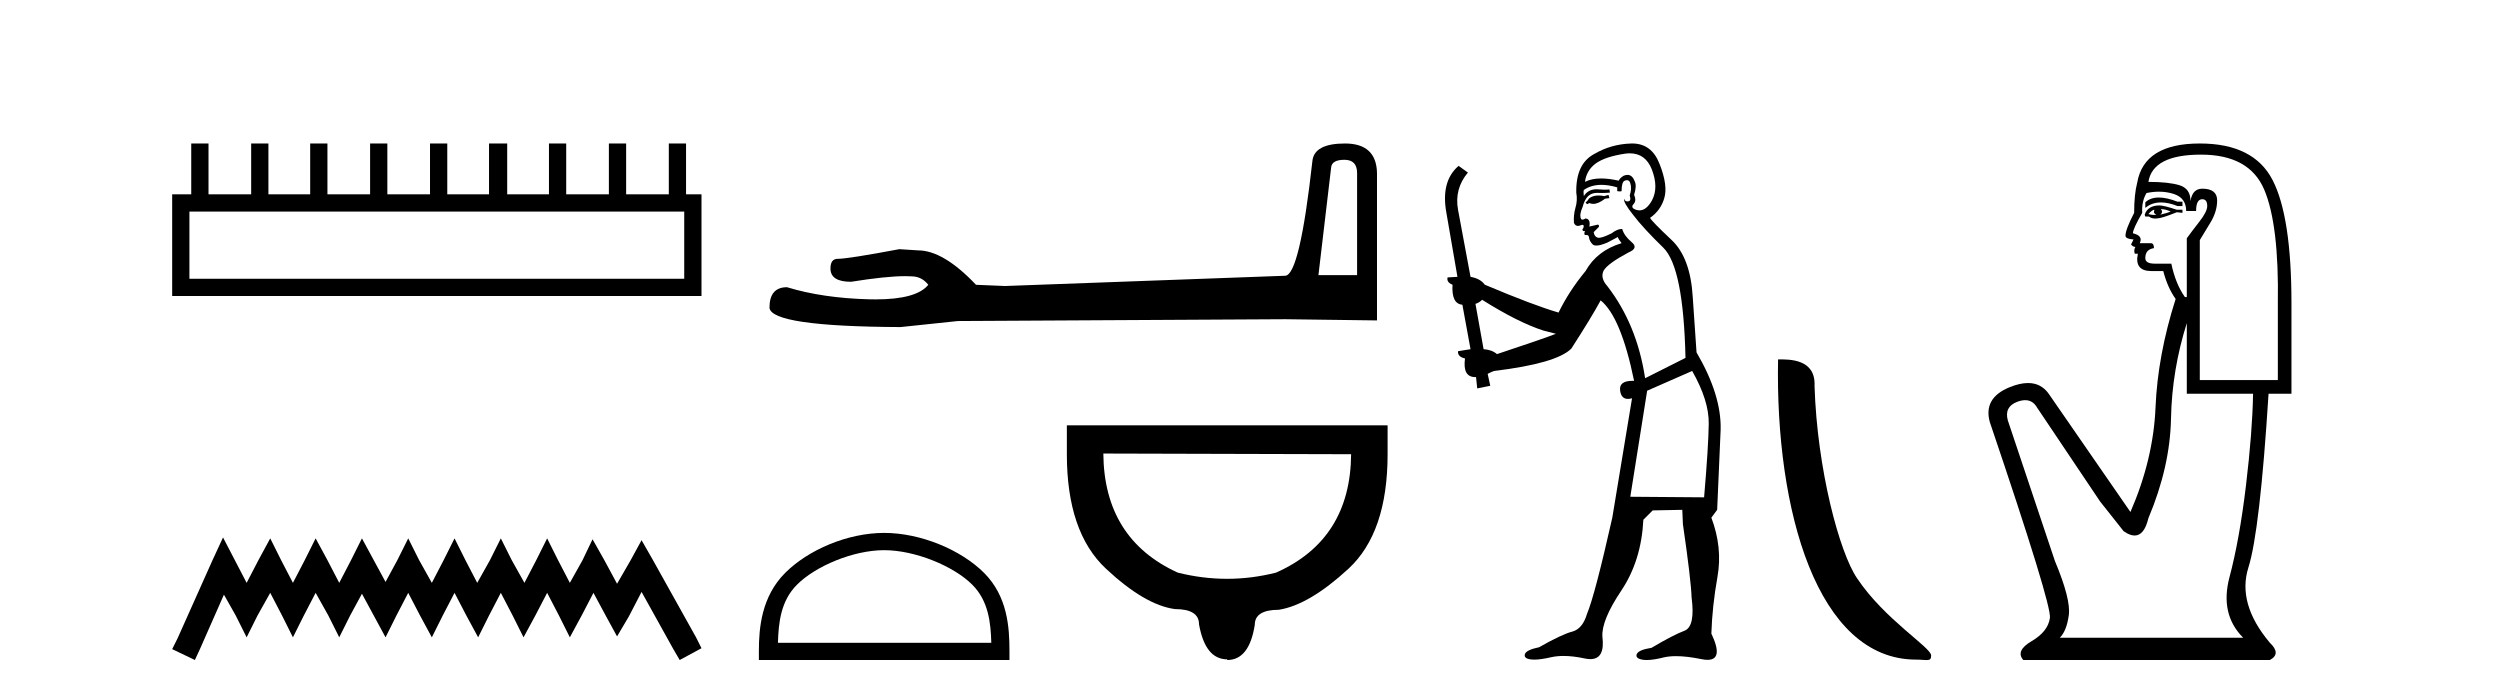 <?xml version='1.0' encoding='UTF-8' standalone='yes'?><svg xmlns='http://www.w3.org/2000/svg' xmlns:xlink='http://www.w3.org/1999/xlink' width='147.0' height='41.0' ><path d='M 40.233 12.441 L 40.233 16.391 L 11.138 16.391 L 11.138 12.441 ZM 11.245 8.437 L 11.245 11.426 L 10.124 11.426 L 10.124 17.405 L 41.248 17.405 L 41.248 11.426 L 40.34 11.426 L 40.34 8.437 L 39.326 8.437 L 39.326 11.426 L 36.817 11.426 L 36.817 8.437 L 35.802 8.437 L 35.802 11.426 L 33.293 11.426 L 33.293 8.437 L 32.279 8.437 L 32.279 11.426 L 29.823 11.426 L 29.823 8.437 L 28.755 8.437 L 28.755 11.426 L 26.3 11.426 L 26.3 8.437 L 25.285 8.437 L 25.285 11.426 L 22.776 11.426 L 22.776 8.437 L 21.762 8.437 L 21.762 11.426 L 19.253 11.426 L 19.253 8.437 L 18.239 8.437 L 18.239 11.426 L 15.783 11.426 L 15.783 8.437 L 14.769 8.437 L 14.769 11.426 L 12.26 11.426 L 12.26 8.437 Z' style='fill:#000000;stroke:none' /><path d='M 13.114 31.602 L 12.473 32.99 L 10.444 37.528 L 10.124 38.169 L 11.459 38.809 L 11.779 38.115 L 13.167 34.966 L 13.861 36.193 L 14.502 37.475 L 15.142 36.193 L 15.89 34.859 L 16.584 36.193 L 17.224 37.475 L 17.865 36.193 L 18.559 34.859 L 19.306 36.193 L 19.947 37.475 L 20.588 36.193 L 21.282 34.912 L 21.976 36.193 L 22.67 37.475 L 23.31 36.193 L 24.004 34.859 L 24.698 36.193 L 25.392 37.475 L 26.033 36.193 L 26.727 34.859 L 27.421 36.193 L 28.115 37.475 L 28.755 36.193 L 29.449 34.859 L 30.143 36.193 L 30.784 37.475 L 31.478 36.193 L 32.172 34.859 L 32.866 36.193 L 33.507 37.475 L 34.201 36.193 L 34.895 34.859 L 35.642 36.247 L 36.283 37.421 L 36.977 36.247 L 37.724 34.805 L 39.593 38.169 L 39.966 38.809 L 41.248 38.115 L 40.927 37.475 L 38.365 32.884 L 37.724 31.763 L 37.084 32.937 L 36.283 34.325 L 35.535 32.937 L 34.841 31.709 L 34.254 32.937 L 33.507 34.272 L 32.813 32.937 L 32.172 31.656 L 31.531 32.937 L 30.837 34.272 L 30.09 32.937 L 29.449 31.656 L 28.809 32.937 L 28.061 34.272 L 27.367 32.937 L 26.727 31.656 L 26.086 32.937 L 25.392 34.272 L 24.645 32.937 L 24.004 31.656 L 23.364 32.937 L 22.67 34.218 L 21.976 32.937 L 21.282 31.656 L 20.641 32.937 L 19.947 34.272 L 19.253 32.937 L 18.559 31.656 L 17.918 32.937 L 17.224 34.272 L 16.53 32.937 L 15.89 31.656 L 15.196 32.937 L 14.502 34.272 L 13.808 32.937 L 13.114 31.602 Z' style='fill:#000000;stroke:none' /><path d='M 79.051 9.396 Q 79.797 9.396 79.797 10.177 L 79.797 16.178 L 77.524 16.178 L 78.27 9.857 Q 78.305 9.396 79.051 9.396 ZM 79.086 8.437 Q 77.275 8.437 77.169 9.467 Q 76.423 16.178 75.571 16.214 L 59.094 16.817 L 57.389 16.746 Q 55.472 14.722 53.98 14.722 Q 53.448 14.687 52.88 14.651 Q 49.861 15.219 49.257 15.219 Q 48.831 15.219 48.831 15.788 Q 48.831 16.569 50.039 16.569 Q 52.112 16.238 53.219 16.238 Q 53.42 16.238 53.59 16.249 Q 54.193 16.249 54.584 16.746 Q 53.892 17.604 51.484 17.604 Q 51.299 17.604 51.104 17.599 Q 48.37 17.528 46.275 16.888 Q 45.245 16.888 45.245 18.096 Q 45.351 19.197 52.951 19.232 L 56.324 18.877 L 75.571 18.77 L 80.968 18.841 L 80.968 10.177 Q 80.933 8.437 79.086 8.437 Z' style='fill:#000000;stroke:none' /><path d='M 51.989 32.35 C 53.802 32.35 56.07 33.281 57.168 34.378 C 58.128 35.339 58.254 36.612 58.289 37.795 L 45.743 37.795 C 45.779 36.612 45.904 35.339 46.864 34.378 C 47.962 33.281 50.177 32.35 51.989 32.35 ZM 51.989 31.335 C 49.839 31.335 47.526 32.329 46.17 33.684 C 44.78 35.075 44.622 36.906 44.622 38.275 L 44.622 38.809 L 59.356 38.809 L 59.356 38.275 C 59.356 36.906 59.252 35.075 57.862 33.684 C 56.506 32.329 54.139 31.335 51.989 31.335 Z' style='fill:#000000;stroke:none' /><path d='M 64.876 26.668 L 79.446 26.708 Q 79.406 31.727 75.035 33.669 Q 73.598 34.034 72.151 34.034 Q 70.704 34.034 69.247 33.669 Q 64.917 31.686 64.876 26.668 ZM 62.731 25.008 L 62.731 26.708 Q 62.731 31.282 65.018 33.427 Q 67.304 35.572 69.085 35.814 Q 70.502 35.814 70.502 36.705 Q 70.866 38.769 72.161 38.769 L 72.161 38.809 Q 73.456 38.809 73.78 36.745 Q 73.78 35.855 75.196 35.855 Q 76.977 35.572 79.284 33.447 Q 81.591 31.322 81.591 26.708 L 81.591 25.008 Z' style='fill:#000000;stroke:none' /><path d='M 94.581 11.461 L 94.324 11.53 Q 94.145 11.495 93.991 11.495 Q 93.838 11.495 93.709 11.53 Q 93.453 11.615 93.402 11.717 Q 93.351 11.82 93.231 11.905 L 93.317 12.008 L 93.453 11.94 Q 93.561 11.988 93.682 11.988 Q 93.985 11.988 94.376 11.683 L 94.632 11.649 L 94.581 11.461 ZM 95.829 9.016 Q 96.752 9.016 97.126 9.958 Q 97.536 11.017 97.143 11.769 Q 96.815 12.37 96.4 12.37 Q 96.296 12.37 96.186 12.332 Q 95.896 12.23 96.016 12.042 Q 96.255 11.82 96.084 11.461 Q 96.255 10.915 96.118 10.658 Q 95.981 10.283 95.697 10.283 Q 95.593 10.283 95.469 10.334 Q 95.247 10.47 95.179 10.624 Q 94.605 10.494 94.148 10.494 Q 93.584 10.494 93.197 10.693 Q 93.282 10.009 93.846 9.599 Q 94.41 9.206 95.554 9.036 Q 95.697 9.016 95.829 9.016 ZM 87.15 17.628 Q 89.268 18.96 90.754 19.438 L 91.489 19.626 Q 90.754 19.917 88.021 20.822 Q 87.731 20.566 87.235 20.532 L 86.757 17.867 Q 86.979 17.799 87.15 17.628 ZM 95.668 10.595 Q 95.813 10.595 95.862 10.778 Q 95.964 11.068 95.828 11.495 Q 95.93 11.82 95.742 11.837 Q 95.711 11.842 95.683 11.842 Q 95.532 11.842 95.503 11.683 L 95.503 11.683 Q 95.418 11.871 96.033 12.64 Q 96.63 13.426 97.809 14.57 Q 98.988 15.732 99.107 21.044 L 96.733 22.24 Q 96.255 19.08 94.512 16.825 Q 94.085 16.347 94.29 15.92 Q 94.512 15.51 95.759 14.843 Q 96.374 14.587 95.93 14.228 Q 95.503 13.87 95.384 13.46 Q 95.093 13.46 94.769 13.716 Q 94.232 13.984 94.011 13.984 Q 93.964 13.984 93.932 13.972 Q 93.744 13.904 93.709 13.648 L 93.966 13.391 Q 94.085 13.289 93.966 13.204 L 93.453 13.323 Q 93.539 12.879 93.231 12.845 Q 93.124 12.914 93.054 12.914 Q 92.969 12.914 92.941 12.811 Q 92.872 12.589 93.06 12.162 Q 93.163 11.752 93.385 11.53 Q 93.59 11.34 93.911 11.34 Q 93.938 11.34 93.966 11.342 Q 94.085 11.347 94.203 11.347 Q 94.438 11.347 94.666 11.325 L 94.632 11.137 Q 94.504 11.154 94.354 11.154 Q 94.205 11.154 94.034 11.137 Q 93.955 11.128 93.881 11.128 Q 93.382 11.128 93.129 11.53 Q 93.095 11.273 93.129 11.171 Q 93.561 10.869 94.164 10.869 Q 94.587 10.869 95.093 11.017 L 95.093 11.239 Q 95.17 11.256 95.234 11.256 Q 95.298 11.256 95.349 11.239 Q 95.349 10.693 95.537 10.624 Q 95.61 10.595 95.668 10.595 ZM 99.5 21.813 Q 100.491 23.555 100.474 24.905 Q 100.457 26.254 100.201 29.243 L 95.862 29.209 L 96.853 22.974 L 99.5 21.813 ZM 95.976 8.437 Q 95.945 8.437 95.913 8.438 Q 94.734 8.472 93.744 9.053 Q 92.65 9.633 92.685 11.325 Q 92.77 11.786 92.633 12.23 Q 92.514 12.657 92.548 13.101 Q 92.621 13.284 92.781 13.284 Q 92.846 13.284 92.924 13.255 Q 93.003 13.22 93.051 13.22 Q 93.167 13.22 93.095 13.426 Q 93.026 13.46 93.06 13.545 Q 93.083 13.591 93.136 13.591 Q 93.163 13.591 93.197 13.579 L 93.197 13.579 Q 93.101 13.82 93.245 13.82 Q 93.255 13.82 93.265 13.819 Q 93.279 13.817 93.292 13.817 Q 93.421 13.817 93.436 13.972 Q 93.453 14.16 93.641 14.365 Q 93.715 14.439 93.865 14.439 Q 94.097 14.439 94.512 14.263 L 95.127 13.938 Q 95.179 14.092 95.349 14.297 Q 93.897 14.741 93.231 15.937 Q 92.258 17.115 91.643 18.379 Q 90.174 17.952 87.304 16.74 Q 87.048 16.381 86.467 16.278 L 85.732 12.332 Q 85.51 11.102 86.313 10.146 L 85.766 9.753 Q 84.707 10.658 85.049 12.52 L 85.698 16.278 L 85.117 16.312 Q 85.049 16.603 85.408 16.74 Q 85.339 17.867 85.988 17.918 L 86.467 20.532 Q 86.091 20.6 85.732 20.651 Q 85.698 20.976 86.142 21.078 Q 85.993 22.173 86.745 22.173 Q 86.768 22.173 86.791 22.172 L 86.86 22.838 L 87.628 22.684 L 87.475 21.984 Q 87.662 21.881 87.85 21.813 Q 91.523 21.369 92.394 20.498 Q 93.573 18.67 94.119 17.662 Q 95.315 18.636 96.084 22.394 Q 96.036 22.392 95.991 22.392 Q 95.183 22.392 95.264 22.974 Q 95.331 23.456 95.722 23.456 Q 95.831 23.456 95.964 23.419 L 95.964 23.419 L 94.803 30.439 Q 93.778 35 93.317 36.093 Q 93.06 36.964 92.463 37.135 Q 91.848 37.289 90.498 38.058 Q 89.746 38.211 89.661 38.468 Q 89.593 38.724 90.02 38.775 Q 90.108 38.786 90.214 38.786 Q 90.602 38.786 91.233 38.639 Q 91.554 38.57 91.935 38.57 Q 92.507 38.57 93.214 38.724 Q 93.377 38.756 93.514 38.756 Q 94.384 38.756 94.222 37.443 Q 94.154 36.486 95.332 34.727 Q 96.511 32.967 96.63 30.559 L 97.177 30.012 L 98.919 29.978 L 98.954 30.815 Q 99.432 34.095 99.466 35.137 Q 99.688 36.828 99.056 37.084 Q 98.407 37.323 97.109 38.092 Q 96.34 38.211 96.238 38.468 Q 96.152 38.724 96.596 38.792 Q 96.703 38.809 96.833 38.809 Q 97.224 38.809 97.826 38.656 Q 98.142 38.582 98.552 38.582 Q 99.186 38.582 100.047 38.758 Q 100.247 38.799 100.402 38.799 Q 101.363 38.799 100.628 37.255 Q 100.679 35.649 100.986 33.924 Q 101.294 32.199 100.628 30.439 L 100.969 29.978 L 101.174 25.263 Q 101.226 23.231 99.756 20.72 Q 99.688 19.797 99.534 17.474 Q 99.398 15.134 98.27 14.092 Q 97.143 13.033 97.023 12.811 Q 97.655 12.367 97.86 11.649 Q 98.082 10.915 97.587 9.651 Q 97.122 8.437 95.976 8.437 Z' style='fill:#000000;stroke:none' /><path d='M 112.666 38.785 C 113.32 38.785 113.551 38.932 113.551 38.539 C 113.551 38.071 110.804 36.418 109.197 34.004 C 108.166 32.504 106.849 27.607 106.695 22.695 C 106.772 21.083 105.19 21.132 104.55 21.132 C 104.379 30.016 106.853 38.785 112.666 38.785 Z' style='fill:#000000;stroke:none' /><path d='M 126.941 11.614 Q 126.445 11.614 126.144 11.897 L 126.144 12.224 Q 126.525 11.903 127.062 11.903 Q 127.499 11.903 128.037 12.115 L 128.329 12.115 L 128.329 11.86 L 128.037 11.86 Q 127.404 11.614 126.941 11.614 ZM 127.054 12.297 Q 127.345 12.297 127.637 12.443 Q 127.455 12.516 127.018 12.625 Q 127.127 12.552 127.127 12.443 Q 127.127 12.37 127.054 12.297 ZM 126.69 12.334 Q 126.653 12.37 126.653 12.479 Q 126.653 12.552 126.799 12.625 Q 126.726 12.637 126.649 12.637 Q 126.496 12.637 126.326 12.588 Q 126.544 12.334 126.69 12.334 ZM 126.981 12.079 Q 126.289 12.079 126.107 12.625 L 126.144 12.734 L 126.362 12.734 Q 126.508 12.851 126.723 12.851 Q 126.777 12.851 126.836 12.843 Q 127.09 12.843 128.001 12.479 L 128.329 12.516 L 128.329 12.334 L 128.001 12.334 Q 127.236 12.079 126.981 12.079 ZM 126.949 11.271 Q 127.407 11.271 127.819 11.405 Q 128.547 11.642 128.547 12.406 L 129.13 12.406 Q 129.13 11.714 129.494 11.714 Q 129.785 11.714 129.785 12.115 Q 129.785 12.443 129.33 13.025 Q 128.875 13.608 128.584 14.009 L 128.584 17.468 L 128.474 17.468 Q 127.928 16.704 127.673 15.502 L 126.69 15.502 Q 126.144 15.502 126.144 15.174 Q 126.144 14.664 126.653 14.591 Q 126.653 14.3 126.471 14.3 L 125.816 14.3 Q 126.034 13.863 125.415 13.717 Q 125.415 13.462 125.962 12.516 Q 125.925 11.824 126.216 11.35 Q 126.596 11.271 126.949 11.271 ZM 129.421 9.092 Q 132.262 9.092 133.136 11.15 Q 134.01 13.208 133.937 17.833 L 133.937 22.348 L 129.348 22.348 L 129.348 14.118 Q 129.567 13.754 129.967 13.098 Q 130.368 12.443 130.368 11.787 Q 130.368 11.095 129.494 11.095 Q 128.911 11.095 128.802 11.824 Q 128.802 11.095 128.165 10.895 Q 127.527 10.695 126.326 10.695 Q 126.581 9.092 129.421 9.092 ZM 128.584 18.998 L 128.584 23.15 L 132.48 23.15 Q 132.444 25.371 132.062 28.558 Q 131.679 31.744 131.096 33.929 Q 130.514 36.114 131.898 37.498 L 121.118 37.498 Q 121.519 37.098 121.646 36.169 Q 121.773 35.24 120.827 32.982 L 118.059 24.716 Q 117.84 23.914 118.623 23.623 Q 118.874 23.53 119.082 23.53 Q 119.523 23.53 119.77 23.951 L 123.485 29.486 L 124.869 31.234 Q 125.233 31.489 125.516 31.489 Q 126.083 31.489 126.326 30.47 Q 127.6 27.447 127.655 24.606 Q 127.71 21.766 128.584 18.998 ZM 129.348 8.437 Q 126.071 8.437 125.67 10.731 Q 125.488 11.423 125.488 12.516 Q 124.978 13.499 124.978 13.863 Q 124.978 14.045 125.452 14.082 L 125.306 14.373 Q 125.415 14.519 125.561 14.519 Q 125.452 14.701 125.525 14.919 L 125.707 14.919 Q 125.488 15.939 126.508 15.939 L 127.2 15.939 Q 127.455 16.922 127.928 17.578 Q 126.872 20.892 126.745 23.951 Q 126.617 27.01 125.27 30.105 L 120.462 23.15 Q 120.014 22.522 119.249 22.522 Q 118.77 22.522 118.168 22.767 Q 116.602 23.405 117.003 24.825 Q 120.645 35.568 120.535 36.333 Q 120.426 37.134 119.461 37.699 Q 118.496 38.263 118.969 38.809 L 133.464 38.809 Q 134.156 38.445 133.464 37.79 Q 131.533 35.495 132.207 33.365 Q 132.881 31.234 133.391 23.15 L 134.738 23.15 L 134.738 17.833 Q 134.738 12.734 133.627 10.585 Q 132.517 8.437 129.348 8.437 Z' style='fill:#000000;stroke:none' /></svg>